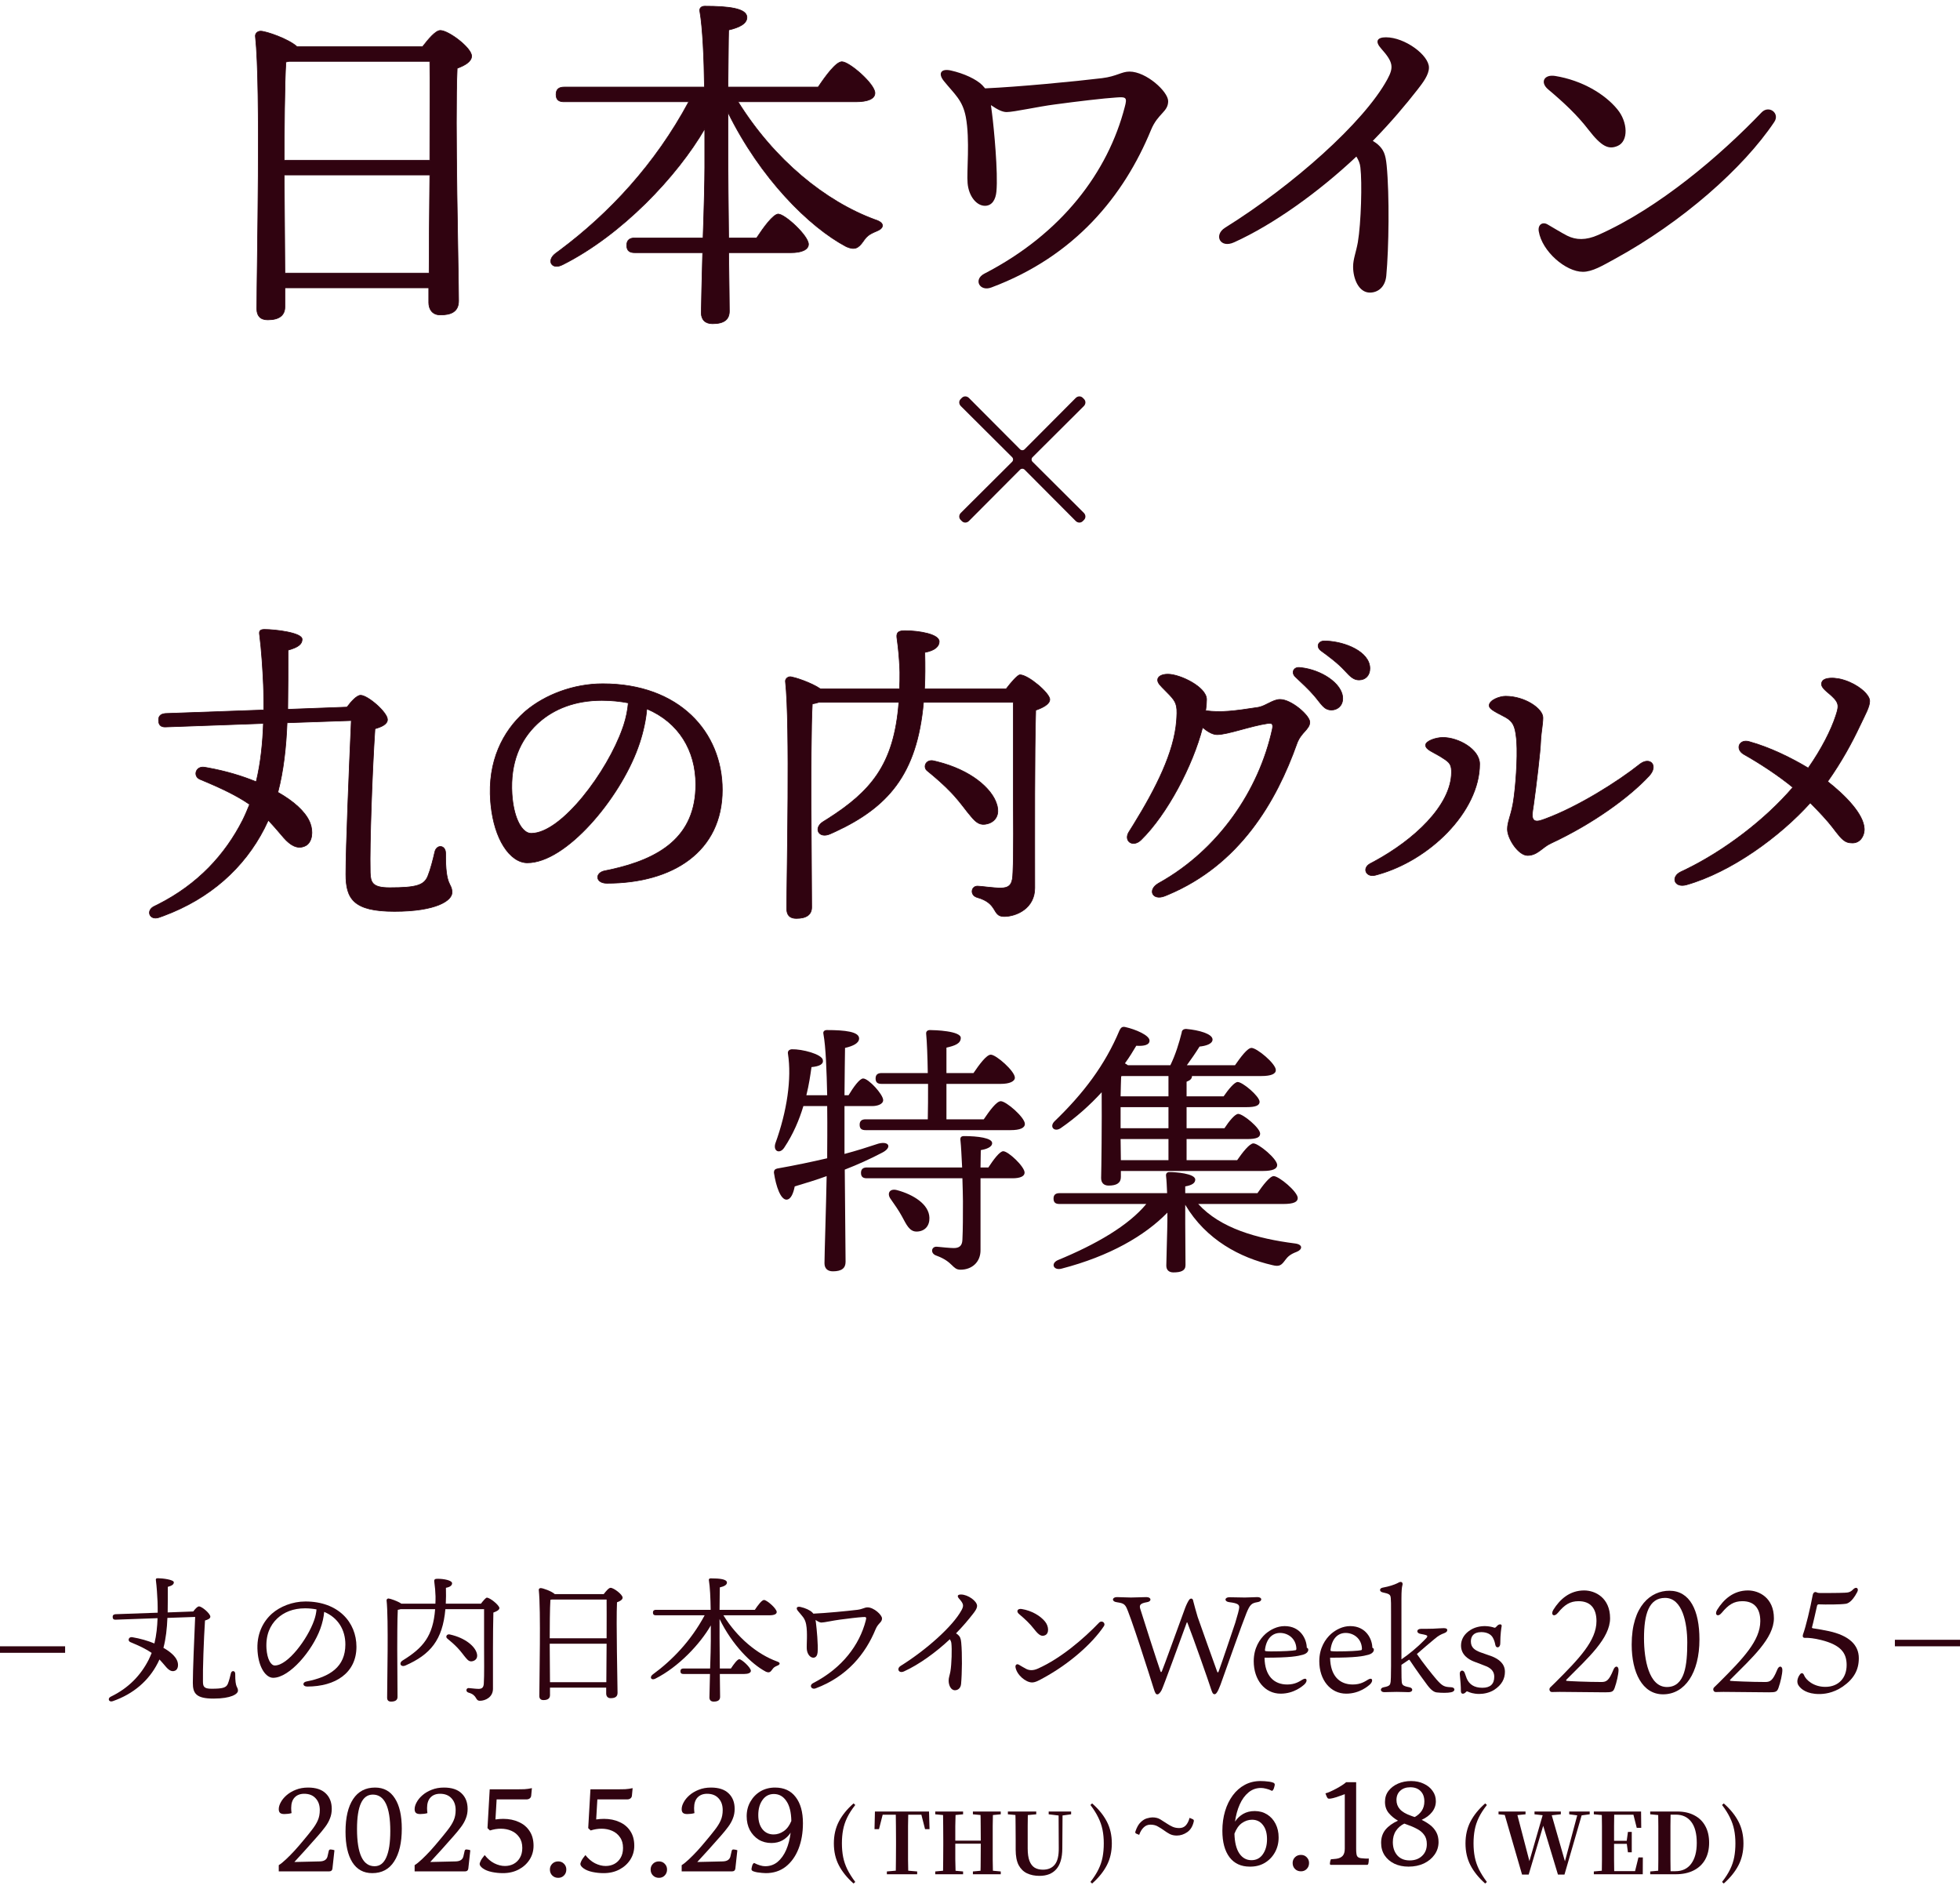 <svg width="301" height="290" viewBox="0 0 301 290" fill="none" xmlns="http://www.w3.org/2000/svg">
<path d="M281.073 104.124C281.496 104.1 281.964 104.143 282.38 104.218L282.775 104.303L283.231 104.435C284.276 104.769 285.193 105.282 285.874 105.828C286.263 106.14 286.576 106.464 286.793 106.773C287.009 107.081 287.132 107.38 287.132 107.64C287.132 108.093 286.956 108.617 286.68 109.243C286.542 109.556 286.377 109.898 286.195 110.271L285.605 111.49C284.432 113.984 282.819 116.966 280.671 119.999C282.011 121.05 283.435 122.329 284.514 123.633C285.533 124.865 286.253 126.129 286.298 127.25V127.471C286.273 127.946 286.11 128.436 285.808 128.807C285.504 129.18 285.061 129.433 284.48 129.433C283.881 129.433 283.465 129.295 283.025 128.924C282.699 128.65 282.36 128.247 281.922 127.68L281.447 127.057C280.671 126.038 279.364 124.634 278.003 123.271C273.382 128.418 265.887 133.899 258.973 135.861H258.972C258.052 136.109 257.428 135.816 257.249 135.333C257.071 134.852 257.354 134.227 258.152 133.853L258.746 133.572C264.867 130.61 271.103 125.824 275.329 120.898C273.079 119.046 270.158 117.148 267.817 115.832V115.831C267.115 115.429 266.924 114.828 267.121 114.375C267.318 113.922 267.888 113.649 268.642 113.875H268.641C271.82 114.755 275.095 116.365 277.692 117.929C279.738 115 281.198 112.125 281.93 109.882L282.093 109.357C282.232 108.875 282.295 108.514 282.224 108.171C282.141 107.773 281.876 107.393 281.318 106.877L281.062 106.647C280.673 106.307 280.274 105.995 280.019 105.684C279.89 105.528 279.795 105.367 279.755 105.199C279.715 105.029 279.732 104.855 279.822 104.673L279.861 104.606C279.96 104.455 280.118 104.347 280.309 104.271C280.526 104.185 280.791 104.139 281.073 104.124Z" fill="#300310" stroke="#300310" stroke-width="0.1"/>
<path d="M221.583 113.234C222.797 113.234 224.205 113.691 225.311 114.426C226.414 115.16 227.229 116.18 227.229 117.309C227.228 120.958 225.281 124.7 222.307 127.792C219.424 130.787 215.572 133.178 211.577 134.286L211.19 134.388C210.511 134.564 209.979 134.302 209.795 133.888C209.703 133.682 209.701 133.44 209.808 133.208C209.915 132.975 210.129 132.753 210.468 132.578L211.077 132.254C214.118 130.605 217.021 128.489 219.19 126.165C221.434 123.761 222.888 121.141 222.91 118.587L222.907 118.341C222.883 117.736 222.751 117.38 222.467 117.073C222.178 116.76 221.732 116.494 221.066 116.075V116.076C220.822 115.929 220.569 115.794 220.325 115.665C220.082 115.535 219.847 115.411 219.643 115.284C219.439 115.157 219.263 115.026 219.137 114.885C219.01 114.744 218.932 114.588 218.932 114.413C218.932 114.243 219.041 114.086 219.204 113.95C219.369 113.812 219.598 113.687 219.858 113.582C220.379 113.371 221.036 113.234 221.583 113.234ZM231.203 106.903C232.71 106.903 234.142 107.384 235.198 108.033C235.726 108.357 236.163 108.724 236.467 109.095C236.77 109.465 236.946 109.844 236.946 110.192C236.946 110.686 236.873 111.279 236.793 111.904C236.733 112.373 236.67 112.862 236.632 113.345L236.603 113.826C236.559 115.332 235.915 120.708 235.524 123.475L235.375 124.483C235.314 124.861 235.303 125.165 235.337 125.402C235.371 125.638 235.451 125.803 235.568 125.91C235.685 126.016 235.847 126.068 236.058 126.067C236.269 126.065 236.526 126.009 236.83 125.9H236.831L237.312 125.728C242.33 123.883 248.508 119.981 251.786 117.368L251.93 117.259C252.647 116.75 253.323 116.781 253.67 117.159C254.04 117.562 253.996 118.316 253.277 119.109V119.11C250.229 122.404 244.628 126.481 238.193 129.477V129.478C237.537 129.77 237.03 130.229 236.484 130.625C235.942 131.02 235.366 131.347 234.59 131.347C234.231 131.347 233.859 131.18 233.505 130.916C233.15 130.65 232.809 130.283 232.513 129.873C231.921 129.053 231.497 128.048 231.497 127.322C231.497 126.774 231.621 126.277 231.787 125.694C231.953 125.11 232.161 124.438 232.332 123.533L232.405 123.117C232.578 122.057 232.751 120.396 232.858 118.673C232.966 116.951 233.008 115.17 232.918 113.867L232.871 113.338C232.773 112.382 232.639 111.728 232.368 111.228C232.132 110.793 231.79 110.471 231.268 110.168L231.033 110.041C230.175 109.599 229.595 109.29 229.229 109.037C228.866 108.784 228.699 108.574 228.699 108.327C228.699 108.113 228.806 107.917 228.973 107.746C229.139 107.575 229.369 107.424 229.623 107.3C230.132 107.052 230.753 106.903 231.203 106.903Z" fill="#300310" stroke="#300310" stroke-width="0.1"/>
<path d="M179.354 103.517C180.299 103.517 181.78 104.012 183.023 104.738C183.646 105.102 184.212 105.524 184.623 105.976C185.033 106.426 185.294 106.91 185.294 107.395C185.294 107.923 185.247 108.498 185.153 109.118C187.529 109.45 189.628 109.157 193.139 108.621L193.371 108.576C193.909 108.45 194.406 108.187 194.896 107.939C195.453 107.658 196.004 107.394 196.582 107.394C197.022 107.394 197.527 107.551 198.034 107.798C198.542 108.045 199.056 108.385 199.516 108.755C199.975 109.125 200.381 109.526 200.673 109.897C200.819 110.083 200.937 110.263 201.019 110.428C201.1 110.592 201.147 110.746 201.147 110.88C201.147 111.442 200.788 111.849 200.374 112.312C200.009 112.72 199.592 113.179 199.299 113.84L199.182 114.136C195.991 123.128 190.369 132.748 179.408 137.361L178.882 137.577C177.94 137.949 177.24 137.723 177.021 137.238C176.815 136.784 177.055 136.153 177.841 135.668L178.005 135.572C187.071 130.524 193.346 121.408 195.404 111.899C195.44 111.706 195.452 111.552 195.44 111.432C195.429 111.311 195.394 111.228 195.343 111.171C195.239 111.057 195.043 111.027 194.725 111.076H194.724C193.378 111.272 191.835 111.7 190.423 112.081C189.717 112.271 189.044 112.449 188.446 112.58C187.849 112.711 187.324 112.795 186.913 112.795C186.223 112.795 185.493 112.362 184.683 111.702C183.193 117.539 179.233 125.06 175.218 128.978H175.217C174.592 129.577 173.915 129.626 173.497 129.332C173.077 129.036 172.946 128.415 173.373 127.736L174.074 126.615C177.534 121.011 180.311 115.498 180.679 110.68L180.711 110.218C180.773 109.198 180.748 108.576 180.553 108.05C180.386 107.599 180.093 107.214 179.615 106.708L179.073 106.154C178.608 105.689 178.287 105.367 178.082 105.106C177.876 104.844 177.783 104.637 177.783 104.4C177.783 104.132 177.945 103.909 178.22 103.756C178.493 103.603 178.883 103.517 179.354 103.517ZM199.53 102.485L199.832 102.515C201.341 102.686 202.879 103.267 204.064 104.077C205.327 104.939 206.203 106.069 206.203 107.247C206.203 107.825 205.989 108.268 205.665 108.566C205.342 108.864 204.913 109.016 204.484 109.016C203.903 109.016 203.522 108.799 203.147 108.418C202.961 108.229 202.776 107.998 202.567 107.733C202.463 107.601 202.353 107.46 202.233 107.311L201.845 106.838C201.013 105.859 199.886 104.831 198.903 103.897L198.902 103.896C198.596 103.59 198.526 103.225 198.652 102.938C198.779 102.652 199.096 102.46 199.529 102.485H199.53ZM203.405 98.412L203.702 98.421C205.198 98.49 206.805 98.901 208.066 99.584C209.409 100.311 210.375 101.355 210.375 102.634C210.375 103.159 210.211 103.602 209.919 103.913C209.626 104.225 209.208 104.401 208.705 104.401C207.944 104.401 207.439 103.991 206.508 102.962V102.961C205.432 101.788 203.964 100.711 202.884 99.926V99.925C202.48 99.622 202.353 99.245 202.468 98.936C202.582 98.628 202.924 98.412 203.404 98.412H203.405Z" fill="#300310" stroke="#300310" stroke-width="0.1"/>
<path d="M138.981 96.841C140.089 96.841 141.393 96.976 142.423 97.248C142.937 97.383 143.386 97.554 143.708 97.76C144.028 97.966 144.233 98.216 144.233 98.511C144.233 98.846 144.091 99.191 143.737 99.488C143.39 99.779 142.841 100.022 142.025 100.171C142.073 102.196 142.073 104.033 141.979 105.774H154.516C154.905 105.264 155.341 104.731 155.725 104.324C155.919 104.117 156.1 103.942 156.255 103.818C156.332 103.756 156.405 103.705 156.47 103.67C156.533 103.636 156.595 103.615 156.65 103.615C156.971 103.615 157.417 103.796 157.898 104.073C158.382 104.351 158.911 104.732 159.4 105.141C159.89 105.55 160.341 105.99 160.671 106.386C160.836 106.584 160.971 106.773 161.065 106.942C161.159 107.11 161.216 107.265 161.216 107.394C161.216 107.764 160.939 108.084 160.537 108.356C160.141 108.624 159.609 108.854 159.055 109.048C158.859 115.971 158.909 127.335 158.909 136.352C158.909 137.915 158.201 139.01 157.257 139.711C156.315 140.412 155.138 140.721 154.196 140.721C153.719 140.721 153.424 140.592 153.199 140.378C152.979 140.17 152.829 139.88 152.639 139.576C152.447 139.268 152.209 138.934 151.812 138.62C151.414 138.305 150.852 138.007 150.011 137.775L150.009 137.774C149.472 137.595 149.248 137.169 149.287 136.783C149.326 136.397 149.629 136.057 150.122 136.057C150.346 136.057 150.965 136.131 151.655 136.205C152.349 136.278 153.119 136.352 153.656 136.352C154.289 136.352 154.728 136.23 155.021 135.949C155.314 135.667 155.472 135.216 155.521 134.533L155.554 133.948C155.705 130.861 155.618 125.44 155.618 121.481V107.837H141.823C141.329 113.366 139.979 117.436 137.635 120.615C135.431 123.603 132.352 125.8 128.292 127.682L127.467 128.054C126.596 128.427 125.935 128.212 125.697 127.75C125.46 127.288 125.666 126.624 126.438 126.15L127.113 125.728C130.43 123.62 132.929 121.55 134.706 118.913C136.595 116.11 137.671 112.662 138.043 107.837H125.736C125.452 107.932 125.122 108.025 124.745 108.076C124.552 111.015 124.552 120.407 124.552 122.07C124.552 122.806 124.576 126.671 124.601 130.573C124.625 134.475 124.65 138.414 124.65 139.297C124.65 139.85 124.461 140.283 124.065 140.577C123.673 140.868 123.083 141.016 122.293 141.016C121.795 141.016 121.424 140.891 121.178 140.639C120.932 140.387 120.82 140.016 120.82 139.542C120.82 136.819 120.955 129.761 120.998 122.554C121.041 115.345 120.992 107.987 120.624 104.653L120.619 104.582C120.619 104.416 120.696 104.258 120.816 104.138C120.954 104.001 121.15 103.909 121.36 103.909H121.364L121.511 103.928C121.679 103.957 121.909 104.013 122.179 104.091C122.539 104.196 122.973 104.341 123.428 104.513C124.331 104.855 125.322 105.307 125.989 105.774H138.147C138.194 104.956 138.194 104.091 138.194 103.224L138.172 102.592C138.108 101.105 137.968 99.529 137.754 98.028L137.732 97.859C137.697 97.483 137.765 97.228 137.955 97.068C138.062 96.978 138.203 96.921 138.373 96.887C138.543 96.853 138.747 96.841 138.981 96.841ZM142.164 117.286C142.336 116.955 142.723 116.722 143.252 116.798L143.359 116.818L143.36 116.819L143.893 116.944C146.517 117.594 148.591 118.616 150.109 119.753C151.727 120.965 152.717 122.311 153.065 123.477L153.146 123.753C153.305 124.387 153.26 124.953 153.039 125.411C152.786 125.935 152.307 126.312 151.657 126.487V126.486C151.108 126.636 150.678 126.6 150.284 126.403C149.894 126.208 149.544 125.857 149.151 125.39V125.389C148.758 124.946 148.326 124.368 147.825 123.726C147.448 123.243 147.03 122.723 146.556 122.194L146.062 121.663C144.935 120.487 143.76 119.459 142.437 118.38L142.367 118.325C142.04 118.038 141.993 117.616 142.164 117.286Z" fill="#300310" stroke="#300310" stroke-width="0.1"/>
<path d="M92.567 104.989C98.443 104.989 103.033 106.845 106.154 109.812C109.275 112.779 110.925 116.855 110.925 121.285C110.925 126.011 109.028 129.597 105.861 132C102.697 134.401 98.267 135.617 93.205 135.617C92.336 135.617 91.848 135.23 91.794 134.776C91.74 134.321 92.128 133.851 92.901 133.702L93.688 133.541C97.575 132.702 100.782 131.426 103.057 129.456C105.48 127.355 106.849 124.461 106.849 120.45C106.848 115.239 104.231 110.905 99.334 108.841C99.199 110.461 98.811 112.296 98.23 114.061L97.964 114.823C96.538 118.756 93.774 123.167 90.629 126.594C89.056 128.308 87.387 129.778 85.741 130.82C84.096 131.861 82.47 132.476 80.984 132.476C79.659 132.476 78.357 131.564 77.334 129.937C76.374 128.411 75.655 126.248 75.387 123.593L75.339 123.055C74.847 116.855 77.259 112.275 80.509 109.37H80.51L80.786 109.131C83.694 106.697 88.039 104.989 92.567 104.989ZM92.42 107.542C88.342 107.543 85.094 108.828 82.718 110.953L82.491 111.161C79.901 113.604 78.335 117.074 78.629 121.919L78.688 122.609C78.852 124.176 79.21 125.449 79.679 126.36C80.216 127.404 80.891 127.958 81.573 127.958C82.735 127.958 84.05 127.368 85.408 126.371C86.765 125.374 88.159 123.975 89.48 122.37C92.121 119.159 94.461 115.126 95.612 111.844V111.843L95.787 111.344C96.167 110.187 96.4 108.984 96.488 107.925C95.228 107.686 93.872 107.542 92.42 107.542Z" fill="#300310" stroke="#300310" stroke-width="0.1"/>
<path d="M56.855 133.991C56.874 134.748 56.977 135.295 57.328 135.667C57.73 136.093 58.47 136.302 59.844 136.302C61.905 136.302 63.223 136.204 64.099 135.937C64.535 135.804 64.86 135.628 65.111 135.404C65.362 135.18 65.542 134.904 65.688 134.566C66.127 133.49 66.519 131.924 66.765 130.844C66.891 130.238 67.301 129.944 67.694 129.977C68.089 130.01 68.433 130.37 68.434 131.002V131.003C68.409 133.651 68.654 134.773 68.902 135.42C68.965 135.583 69.028 135.716 69.087 135.836C69.146 135.957 69.202 136.067 69.251 136.18C69.349 136.409 69.415 136.652 69.415 137.04C69.415 137.351 69.26 137.689 68.933 138.017C68.605 138.345 68.103 138.667 67.402 138.951C66.002 139.518 63.798 139.936 60.58 139.936C57.437 139.936 55.568 139.458 54.485 138.5C53.401 137.54 53.118 136.109 53.118 134.242C53.118 129.98 53.607 118.487 53.95 110.636L44.086 110.976C43.938 114.727 43.547 118.333 42.673 121.652C45.113 123.024 46.83 124.593 47.52 126.123L47.632 126.389C47.87 127.022 47.955 127.726 47.862 128.347C47.757 129.056 47.419 129.666 46.808 129.92V129.919C46.229 130.171 45.662 130.146 45.092 129.876C44.595 129.642 44.096 129.222 43.583 128.642L43.363 128.384C42.597 127.475 41.878 126.659 41.206 125.937C41.115 126.136 41.017 126.336 40.918 126.534C40.807 126.755 40.698 126.975 40.601 127.195L40.6 127.197C37.503 133.247 32.283 137.959 25.122 140.616L24.423 140.866C23.694 141.117 23.171 140.857 23.005 140.432C22.84 140.009 23.043 139.457 23.698 139.154L24.294 138.86C30.388 135.775 34.565 131.241 37.27 125.924C37.656 125.153 37.994 124.333 38.332 123.511C36.429 122.199 34.133 121.076 30.719 119.662V119.661C30.154 119.429 29.983 118.912 30.126 118.477C30.269 118.042 30.723 117.698 31.384 117.799H31.385L31.935 117.895C34.647 118.386 37.142 119.126 39.341 120.038C40.061 117.084 40.353 113.987 40.452 111.079L25.539 111.616L25.54 111.617C25.217 111.642 24.92 111.606 24.703 111.455C24.483 111.301 24.357 111.038 24.356 110.634H24.357C24.333 110.257 24.433 109.995 24.632 109.823C24.828 109.653 25.111 109.578 25.434 109.553H25.436L40.504 109.014C40.504 108 40.505 107.015 40.484 106.076L40.456 105.139C40.358 102.834 40.161 99.794 39.867 97.49L39.84 97.311C39.823 97.139 39.841 96.989 39.925 96.874C40.038 96.718 40.257 96.645 40.603 96.645C41.417 96.645 42.856 96.768 44.092 97.014C44.71 97.137 45.28 97.291 45.697 97.477C45.906 97.57 46.079 97.673 46.2 97.786C46.322 97.898 46.397 98.026 46.397 98.168C46.396 98.528 46.253 98.836 45.904 99.109C45.564 99.375 45.027 99.606 44.235 99.825C44.235 102.934 44.236 105.947 44.188 108.913L53.29 108.572C53.631 108.111 54.007 107.663 54.367 107.328C54.55 107.158 54.729 107.015 54.898 106.916C55.067 106.816 55.229 106.755 55.377 106.755C55.521 106.755 55.693 106.798 55.881 106.873C56.069 106.947 56.277 107.055 56.495 107.186C56.931 107.449 57.409 107.809 57.852 108.204C58.296 108.598 58.706 109.027 59.006 109.426C59.156 109.626 59.279 109.818 59.365 109.997C59.451 110.174 59.501 110.341 59.501 110.487C59.501 110.855 59.263 111.139 58.907 111.364C58.559 111.584 58.087 111.753 57.584 111.898C57.143 118.528 56.753 129.783 56.851 133.652V133.653L56.855 133.991Z" fill="#300310" stroke="#300310" stroke-width="0.1"/>
<path d="M147.529 62.327C147.24 62.007 147.24 61.559 147.529 61.271L147.72 61.079C148.009 60.791 148.457 60.791 148.777 61.079L156.649 68.983C156.841 69.175 157.16 69.175 157.353 68.983L165.225 61.079C165.545 60.791 165.993 60.791 166.281 61.079L166.473 61.271C166.761 61.559 166.761 62.007 166.473 62.327L158.569 70.199C158.377 70.391 158.377 70.711 158.569 70.903L166.473 78.775C166.761 79.095 166.761 79.543 166.473 79.831L166.281 80.023C165.993 80.311 165.545 80.311 165.225 80.023L157.353 72.119C157.16 71.927 156.841 71.927 156.649 72.119L148.777 80.023C148.457 80.311 148.009 80.311 147.72 80.023L147.529 79.831C147.24 79.543 147.24 79.095 147.529 78.775L155.433 70.903C155.625 70.711 155.625 70.391 155.433 70.199L147.529 62.327Z" fill="#300310"/>
<path d="M172.092 168.334H179.443V165.219H172.383L172.176 165.26C172.134 165.883 172.134 167.088 172.092 168.334ZM179.443 173.234V169.995H172.092V172.238V173.234H179.443ZM179.443 178.135V174.895H172.092L172.134 178.135H179.443ZM172.134 179.796V180.71C172.134 181.623 171.511 182.039 170.265 182.039C169.518 182.039 169.102 181.623 169.102 180.876C169.144 179.63 169.227 172.071 169.185 167.711C167.4 169.663 165.281 171.573 162.873 173.234C161.918 173.857 161.128 173.027 161.918 172.196C166.361 167.918 169.684 163.558 171.926 158.2C172.134 157.785 172.342 157.577 172.84 157.702C174.335 158.034 176.536 158.948 176.536 159.778C176.536 160.443 175.706 160.651 174.501 160.568C174.003 161.398 173.463 162.312 172.757 163.267C172.923 163.35 173.089 163.475 173.214 163.558H179.734C180.523 161.938 181.063 160.194 181.478 158.533C181.478 158.2 181.769 157.951 182.226 157.993C184.095 158.159 186.213 158.74 186.213 159.612C186.213 160.318 185.091 160.609 184.219 160.692C183.596 161.689 182.932 162.644 182.267 163.558H189.66C190.532 162.312 191.57 160.9 192.193 160.9C193.024 160.9 195.931 163.309 195.931 164.305C195.931 164.887 195.225 165.219 193.688 165.219H183.056C183.056 165.634 182.766 165.883 182.226 166.091V168.334H187.916C188.663 167.254 189.577 166.133 190.075 166.133C190.823 166.133 193.398 168.292 193.439 169.164C193.439 169.746 192.816 169.995 191.446 169.995H182.226V173.234H188.04C188.746 172.154 189.66 171.033 190.158 171.033C190.906 171.033 193.522 173.193 193.522 174.065C193.522 174.646 192.941 174.895 191.529 174.895H182.226V178.135H189.992C190.823 176.93 191.902 175.56 192.484 175.56C193.273 175.56 196.139 177.927 196.139 178.882C196.139 179.464 195.474 179.796 193.937 179.796H172.134ZM197.094 184.863H184.012C187.417 188.6 193.024 190.179 198.88 190.926C200.167 191.092 200.001 191.881 199.129 192.214C198.132 192.587 197.758 192.961 197.384 193.46C196.803 194.249 196.512 194.539 195.391 194.249C190.49 193.127 185.216 190.386 182.018 184.987V187.936C182.018 188.725 182.06 193.376 182.06 194.249C182.06 195.121 181.354 195.37 180.191 195.37C179.568 195.37 179.111 195.038 179.111 194.332C179.111 193.584 179.277 188.517 179.277 187.479V186.192C175.789 189.763 170.39 192.878 163.039 194.789C161.834 195.121 161.295 194.041 162.416 193.501C168.355 191.051 173.297 188.185 176.038 184.863H162.707C162.167 184.863 161.793 184.697 161.793 184.032C161.793 183.409 162.167 183.202 162.707 183.202H179.236C179.194 182.205 179.153 181.208 179.07 180.544C179.028 180.17 179.236 179.962 179.609 179.962C180.482 179.962 183.555 180.17 183.555 181.125C183.555 181.665 183.015 181.997 182.018 182.163V183.202H193.107C193.937 181.997 195.017 180.585 195.599 180.585C196.429 180.585 199.295 182.994 199.295 183.949C199.295 184.531 198.713 184.863 197.094 184.863Z" fill="#300310"/>
<path d="M142.523 166.423H135.38C134.84 166.423 134.466 166.257 134.466 165.593C134.466 164.97 134.84 164.762 135.38 164.762H142.481C142.44 162.27 142.357 159.986 142.232 158.74C142.191 158.366 142.44 158.159 142.814 158.159C143.52 158.159 147.548 158.283 147.548 159.363C147.548 160.235 146.634 160.567 145.347 160.858V164.762H149.5C150.372 163.475 151.493 161.938 152.158 161.938C152.989 161.938 155.854 164.471 155.854 165.468C155.854 166.049 155.024 166.423 153.695 166.423H145.347V171.864H151.078C151.95 170.576 153.03 169.081 153.695 169.081C154.525 169.081 157.391 171.573 157.391 172.57C157.391 173.193 156.643 173.525 155.19 173.525H132.929C132.389 173.525 132.016 173.359 132.016 172.694C132.016 172.071 132.389 171.864 132.929 171.864H142.481C142.523 170.286 142.523 168.334 142.523 166.423ZM129.69 176.058V177.18C131.559 176.681 133.262 176.141 134.881 175.601C136.584 175.145 137.041 176.224 135.421 177.013C133.677 177.927 131.767 178.799 129.732 179.588C129.773 184.572 129.856 192.421 129.856 193.75C129.856 194.705 129.275 195.204 127.904 195.204C127.074 195.204 126.617 194.747 126.617 193.958C126.617 192.546 126.866 185.361 126.949 180.585C125.371 181.167 123.71 181.665 122.048 182.163C121.841 183.201 121.467 184.198 120.761 184.198C119.889 184.157 119.183 182.246 118.851 180.045C118.851 179.671 119.017 179.505 119.349 179.422C122.173 178.924 124.706 178.384 127.032 177.844V177.013C127.032 176.183 127.074 173.234 127.032 169.829H123.377C122.754 171.905 121.841 174.106 120.429 176.224C119.764 177.221 118.726 176.806 119.058 175.601C120.886 170.576 121.592 165.593 121.01 161.813C120.927 161.398 121.176 161.149 121.592 161.107C123.17 161.066 126.243 161.855 126.368 162.769C126.492 163.392 125.869 163.724 124.623 163.848C124.457 165.011 124.25 166.506 123.834 168.168H127.032C126.949 164.513 126.824 160.734 126.451 158.74C126.368 158.366 126.617 158.159 126.991 158.159C129.773 158.159 131.933 158.408 131.933 159.446C131.933 160.152 131.061 160.609 129.773 160.9C129.732 162.229 129.732 165.177 129.69 168.168H130.313C131.061 166.922 132.016 165.593 132.556 165.593C133.386 165.593 135.629 168.043 135.629 168.915C135.629 169.538 134.757 169.829 133.968 169.829H129.69V176.058ZM137.788 182.745C140.239 183.409 142.689 184.904 142.731 186.981C142.772 188.185 142.066 189.057 140.82 189.099C139.657 189.14 139.2 188.019 138.494 186.732C137.996 185.818 137.373 184.946 136.792 184.115C136.169 183.285 136.584 182.412 137.788 182.745ZM150.58 179.256H151.784C152.573 178.052 153.528 176.764 154.068 176.764C154.857 176.764 157.349 179.132 157.349 180.045C157.349 180.627 156.643 180.917 155.48 180.917H150.58C150.58 184.364 150.58 188.476 150.58 191.881C150.621 193.792 149.251 194.955 147.507 194.955C146.219 194.955 146.427 193.75 143.81 192.795C142.814 192.463 143.021 191.383 143.852 191.424C144.682 191.508 145.97 191.632 146.468 191.632C147.299 191.632 147.756 191.3 147.797 190.386C147.88 188.725 147.88 186.69 147.88 184.447C147.88 183.741 147.839 182.371 147.797 180.917H133.137C132.597 180.917 132.223 180.751 132.223 180.087C132.223 179.464 132.597 179.256 133.137 179.256H147.756C147.673 177.553 147.59 175.934 147.507 175.186C147.423 174.688 147.548 174.439 148.046 174.439C150.164 174.439 152.366 174.729 152.366 175.518C152.366 176.183 151.327 176.474 150.621 176.598C150.621 177.387 150.58 178.259 150.58 179.256Z" fill="#300310"/>
<path d="M117.602 287.608C117.458 287.608 117.26 287.596 117.008 287.572C116.768 287.548 116.522 287.518 116.27 287.482C116.03 287.434 115.832 287.38 115.676 287.32C115.496 287.248 115.406 287.14 115.406 286.996C115.406 286.924 115.436 286.768 115.496 286.528C115.556 286.288 115.658 286.126 115.802 286.042C116.462 286.378 117.032 286.546 117.512 286.546C118.244 286.546 118.88 286.324 119.42 285.88C119.96 285.424 120.398 284.812 120.734 284.044C121.07 283.264 121.298 282.382 121.418 281.398C121.094 281.89 120.68 282.28 120.176 282.568C119.684 282.844 119.114 282.982 118.466 282.982C117.734 282.982 117.08 282.808 116.504 282.46C115.94 282.1 115.49 281.614 115.154 281.002C114.83 280.378 114.668 279.67 114.668 278.878C114.668 278.038 114.86 277.288 115.244 276.628C115.628 275.956 116.144 275.428 116.792 275.044C117.452 274.66 118.196 274.468 119.024 274.468C120.404 274.468 121.46 274.954 122.192 275.926C122.936 276.886 123.308 278.224 123.308 279.94C123.308 281.416 123.08 282.73 122.624 283.882C122.168 285.034 121.514 285.946 120.662 286.618C119.81 287.278 118.79 287.608 117.602 287.608ZM121.526 279.598C121.502 278.242 121.244 277.216 120.752 276.52C120.272 275.812 119.636 275.458 118.844 275.458C118.112 275.458 117.53 275.764 117.098 276.376C116.666 276.976 116.45 277.75 116.45 278.698C116.45 279.61 116.666 280.336 117.098 280.876C117.53 281.404 118.1 281.668 118.808 281.668C119.348 281.668 119.864 281.5 120.356 281.164C120.848 280.828 121.238 280.306 121.526 279.598Z" fill="#300310"/>
<path d="M104.686 287.338V286.384C105.01 286.18 105.382 285.88 105.802 285.484C106.222 285.088 106.66 284.644 107.116 284.152C107.572 283.648 108.022 283.126 108.466 282.586C108.922 282.046 109.336 281.536 109.708 281.056C110.164 280.48 110.488 279.964 110.68 279.508C110.884 279.052 110.986 278.524 110.986 277.924C110.986 277.168 110.77 276.562 110.338 276.106C109.918 275.65 109.336 275.422 108.592 275.422C107.968 275.422 107.476 275.614 107.116 275.998C106.768 276.37 106.594 276.91 106.594 277.618C106.594 277.846 106.612 278.104 106.648 278.392C106.492 278.44 106.312 278.476 106.108 278.5C105.904 278.524 105.718 278.536 105.55 278.536C105.238 278.536 105.016 278.476 104.884 278.356C104.752 278.236 104.686 278.044 104.686 277.78C104.686 277.456 104.788 277.108 104.992 276.736C105.196 276.352 105.49 275.992 105.874 275.656C106.27 275.308 106.744 275.026 107.296 274.81C107.86 274.582 108.49 274.468 109.186 274.468C110.374 274.468 111.274 274.762 111.886 275.35C112.51 275.938 112.822 276.736 112.822 277.744C112.822 278.272 112.732 278.758 112.552 279.202C112.384 279.646 112.138 280.084 111.814 280.516C111.502 280.936 111.124 281.398 110.68 281.902C110.08 282.586 109.456 283.288 108.808 284.008C108.16 284.716 107.584 285.346 107.08 285.898L110.968 285.808C111.652 285.796 112.054 285.538 112.174 285.034L112.372 284.17C112.408 284.038 112.498 283.972 112.642 283.972C112.702 283.972 112.798 283.984 112.93 284.008C113.062 284.032 113.164 284.062 113.236 284.098L112.93 286.906C112.894 287.194 112.726 287.338 112.426 287.338H104.686Z" fill="#300310"/>
<path d="M101.197 288.328C100.825 288.328 100.519 288.208 100.279 287.968C100.039 287.728 99.919 287.422 99.919 287.05C99.919 286.702 100.039 286.408 100.279 286.168C100.519 285.928 100.825 285.808 101.197 285.808C101.557 285.808 101.851 285.928 102.079 286.168C102.319 286.408 102.439 286.702 102.439 287.05C102.439 287.422 102.319 287.728 102.079 287.968C101.851 288.208 101.557 288.328 101.197 288.328Z" fill="#300310"/>
<path d="M89.613 286.87C89.289 286.63 89.127 286.402 89.127 286.186C89.127 286.126 89.175 285.982 89.271 285.754C89.379 285.514 89.589 285.208 89.901 284.836C90.345 285.4 90.837 285.82 91.377 286.096C91.929 286.372 92.475 286.51 93.015 286.51C93.495 286.51 93.933 286.408 94.329 286.204C94.737 285.988 95.061 285.676 95.301 285.268C95.553 284.848 95.679 284.338 95.679 283.738C95.679 283.078 95.523 282.532 95.211 282.1C94.911 281.656 94.509 281.326 94.005 281.11C93.513 280.894 92.973 280.786 92.385 280.786C91.833 280.786 91.275 280.876 90.711 281.056L90.333 280.696L90.675 274.738H94.869C95.253 274.738 95.631 274.732 96.003 274.72C96.387 274.696 96.771 274.642 97.155 274.558L97.047 275.692C97.035 275.872 96.963 276.016 96.831 276.124C96.699 276.232 96.531 276.286 96.327 276.286H91.737L91.557 279.364C91.965 279.304 92.361 279.274 92.745 279.274C93.645 279.274 94.443 279.436 95.139 279.76C95.847 280.072 96.399 280.534 96.795 281.146C97.203 281.758 97.407 282.508 97.407 283.396C97.407 284.188 97.203 284.902 96.795 285.538C96.387 286.174 95.829 286.678 95.121 287.05C94.413 287.422 93.609 287.608 92.709 287.608C92.121 287.608 91.545 287.548 90.981 287.428C90.417 287.308 89.961 287.122 89.613 286.87Z" fill="#300310"/>
<path d="M85.728 288.328C85.356 288.328 85.05 288.208 84.81 287.968C84.57 287.728 84.45 287.422 84.45 287.05C84.45 286.702 84.57 286.408 84.81 286.168C85.05 285.928 85.356 285.808 85.728 285.808C86.088 285.808 86.382 285.928 86.61 286.168C86.85 286.408 86.97 286.702 86.97 287.05C86.97 287.422 86.85 287.728 86.61 287.968C86.382 288.208 86.088 288.328 85.728 288.328Z" fill="#300310"/>
<path d="M74.144 286.87C73.82 286.63 73.658 286.402 73.658 286.186C73.658 286.126 73.706 285.982 73.802 285.754C73.91 285.514 74.12 285.208 74.432 284.836C74.876 285.4 75.368 285.82 75.908 286.096C76.46 286.372 77.006 286.51 77.546 286.51C78.026 286.51 78.464 286.408 78.86 286.204C79.268 285.988 79.592 285.676 79.832 285.268C80.084 284.848 80.21 284.338 80.21 283.738C80.21 283.078 80.054 282.532 79.742 282.1C79.442 281.656 79.04 281.326 78.536 281.11C78.044 280.894 77.504 280.786 76.916 280.786C76.364 280.786 75.806 280.876 75.242 281.056L74.864 280.696L75.206 274.738H79.4C79.784 274.738 80.162 274.732 80.534 274.72C80.918 274.696 81.302 274.642 81.686 274.558L81.578 275.692C81.566 275.872 81.494 276.016 81.362 276.124C81.23 276.232 81.062 276.286 80.858 276.286H76.268L76.088 279.364C76.496 279.304 76.892 279.274 77.276 279.274C78.176 279.274 78.974 279.436 79.67 279.76C80.378 280.072 80.93 280.534 81.326 281.146C81.734 281.758 81.938 282.508 81.938 283.396C81.938 284.188 81.734 284.902 81.326 285.538C80.918 286.174 80.36 286.678 79.652 287.05C78.944 287.422 78.14 287.608 77.24 287.608C76.652 287.608 76.076 287.548 75.512 287.428C74.948 287.308 74.492 287.122 74.144 286.87Z" fill="#300310"/>
<path d="M63.676 287.338V286.384C64 286.18 64.372 285.88 64.792 285.484C65.212 285.088 65.65 284.644 66.106 284.152C66.562 283.648 67.012 283.126 67.456 282.586C67.912 282.046 68.326 281.536 68.698 281.056C69.154 280.48 69.478 279.964 69.67 279.508C69.874 279.052 69.976 278.524 69.976 277.924C69.976 277.168 69.76 276.562 69.328 276.106C68.908 275.65 68.326 275.422 67.582 275.422C66.958 275.422 66.466 275.614 66.106 275.998C65.758 276.37 65.584 276.91 65.584 277.618C65.584 277.846 65.602 278.104 65.638 278.392C65.482 278.44 65.302 278.476 65.098 278.5C64.894 278.524 64.708 278.536 64.54 278.536C64.228 278.536 64.006 278.476 63.874 278.356C63.742 278.236 63.676 278.044 63.676 277.78C63.676 277.456 63.778 277.108 63.982 276.736C64.186 276.352 64.48 275.992 64.864 275.656C65.26 275.308 65.734 275.026 66.286 274.81C66.85 274.582 67.48 274.468 68.176 274.468C69.364 274.468 70.264 274.762 70.876 275.35C71.5 275.938 71.812 276.736 71.812 277.744C71.812 278.272 71.722 278.758 71.542 279.202C71.374 279.646 71.128 280.084 70.804 280.516C70.492 280.936 70.114 281.398 69.67 281.902C69.07 282.586 68.446 283.288 67.798 284.008C67.15 284.716 66.574 285.346 66.07 285.898L69.958 285.808C70.642 285.796 71.044 285.538 71.164 285.034L71.362 284.17C71.398 284.038 71.488 283.972 71.632 283.972C71.692 283.972 71.788 283.984 71.92 284.008C72.052 284.032 72.154 284.062 72.226 284.098L71.92 286.906C71.884 287.194 71.716 287.338 71.416 287.338H63.676Z" fill="#300310"/>
<path d="M57.166 287.608C55.834 287.608 54.815 287.05 54.106 285.934C53.41 284.818 53.062 283.258 53.062 281.254C53.062 279.082 53.453 277.408 54.233 276.232C55.013 275.056 56.135 274.468 57.599 274.468C58.931 274.468 59.944 275.02 60.641 276.124C61.349 277.216 61.703 278.764 61.703 280.768C61.703 282.928 61.312 284.608 60.532 285.808C59.764 287.008 58.642 287.608 57.166 287.608ZM57.526 286.546C58.331 286.546 58.931 286.09 59.327 285.178C59.734 284.266 59.938 282.922 59.938 281.146C59.938 277.414 59.044 275.548 57.257 275.548C55.636 275.548 54.827 277.306 54.827 280.822C54.827 284.638 55.727 286.546 57.526 286.546Z" fill="#300310"/>
<path d="M42.81 287.338V286.384C43.135 286.18 43.507 285.88 43.926 285.484C44.346 285.088 44.785 284.644 45.24 284.152C45.697 283.648 46.147 283.126 46.59 282.586C47.047 282.046 47.461 281.536 47.833 281.056C48.288 280.48 48.612 279.964 48.804 279.508C49.008 279.052 49.111 278.524 49.111 277.924C49.111 277.168 48.895 276.562 48.462 276.106C48.042 275.65 47.461 275.422 46.717 275.422C46.093 275.422 45.6 275.614 45.24 275.998C44.892 276.37 44.718 276.91 44.718 277.618C44.718 277.846 44.736 278.104 44.773 278.392C44.617 278.44 44.437 278.476 44.233 278.5C44.029 278.524 43.843 278.536 43.675 278.536C43.362 278.536 43.141 278.476 43.008 278.356C42.877 278.236 42.81 278.044 42.81 277.78C42.81 277.456 42.913 277.108 43.117 276.736C43.321 276.352 43.614 275.992 43.998 275.656C44.395 275.308 44.868 275.026 45.42 274.81C45.984 274.582 46.614 274.468 47.31 274.468C48.498 274.468 49.398 274.762 50.011 275.35C50.635 275.938 50.947 276.736 50.947 277.744C50.947 278.272 50.856 278.758 50.676 279.202C50.508 279.646 50.263 280.084 49.938 280.516C49.627 280.936 49.248 281.398 48.804 281.902C48.205 282.586 47.581 283.288 46.932 284.008C46.285 284.716 45.709 285.346 45.205 285.898L49.093 285.808C49.776 285.796 50.178 285.538 50.298 285.034L50.496 284.17C50.532 284.038 50.623 283.972 50.767 283.972C50.827 283.972 50.922 283.984 51.054 284.008C51.187 284.032 51.288 284.062 51.361 284.098L51.054 286.906C51.019 287.194 50.85 287.338 50.55 287.338H42.81Z" fill="#300310"/>
<path d="M159.631 288.026C158.912 288.026 158.275 287.896 157.72 287.636C157.174 287.376 156.745 286.955 156.433 286.375C156.13 285.785 155.978 284.997 155.978 284.009V282.566C155.978 281.838 155.974 281.105 155.965 280.369C155.965 279.623 155.952 278.882 155.926 278.146H157.85C157.842 278.882 157.833 279.619 157.824 280.356C157.824 281.084 157.824 281.82 157.824 282.566V283.814C157.824 284.611 157.915 285.248 158.097 285.725C158.279 286.201 158.544 286.548 158.89 286.765C159.237 286.973 159.662 287.077 160.164 287.077C160.962 287.077 161.568 286.817 161.984 286.297C162.409 285.777 162.613 284.919 162.595 283.723L162.569 278.146H163.18L163.141 283.827C163.133 285.257 162.825 286.314 162.218 286.999C161.62 287.683 160.758 288.026 159.631 288.026ZM154.782 278.575V278.146H159.137V278.575L157.122 278.757H156.771L154.782 278.575ZM161.048 278.575V278.146H164.493V278.575L163.05 278.77H162.673L161.048 278.575Z" fill="#300310"/>
<path d="M143.625 287.779V287.35L145.562 287.168H145.913L147.902 287.35V287.779H143.625ZM144.821 287.779C144.838 287.042 144.847 286.301 144.847 285.556C144.856 284.802 144.86 284.043 144.86 283.281V282.657C144.86 281.903 144.856 281.153 144.847 280.408C144.847 279.654 144.838 278.9 144.821 278.146H146.758C146.732 278.882 146.715 279.632 146.706 280.395C146.706 281.149 146.706 281.903 146.706 282.657V283.021C146.706 283.896 146.706 284.719 146.706 285.491C146.715 286.262 146.732 287.025 146.758 287.779H144.821ZM145.783 283.086V282.618H151.542V283.086H145.783ZM149.41 287.779V287.35L151.386 287.168H151.737L153.687 287.35V287.779H149.41ZM150.567 287.779C150.593 287.042 150.606 286.288 150.606 285.517C150.615 284.745 150.619 283.913 150.619 283.021V282.657C150.619 281.903 150.615 281.153 150.606 280.408C150.606 279.654 150.593 278.9 150.567 278.146H152.491C152.474 278.882 152.461 279.632 152.452 280.395C152.452 281.149 152.452 281.903 152.452 282.657V283.281C152.452 284.026 152.452 284.776 152.452 285.53C152.461 286.275 152.474 287.025 152.491 287.779H150.567ZM143.625 278.575V278.146H147.902V278.575L145.913 278.757H145.562L143.625 278.575ZM149.41 278.575V278.146H153.687V278.575L151.737 278.757H151.386L149.41 278.575Z" fill="#300310"/>
<path d="M136.198 287.779V287.35L138.252 287.168H138.759L140.852 287.35V287.779H136.198ZM137.563 287.779C137.58 287.042 137.589 286.301 137.589 285.556C137.597 284.802 137.602 284.043 137.602 283.281V282.657C137.602 281.903 137.597 281.153 137.589 280.408C137.589 279.654 137.58 278.9 137.563 278.146H139.487C139.469 278.882 139.456 279.632 139.448 280.395C139.448 281.149 139.448 281.903 139.448 282.657V283.268C139.448 284.022 139.448 284.776 139.448 285.53C139.456 286.275 139.469 287.025 139.487 287.779H137.563ZM134.3 280.85L134.365 278.146H142.672L142.75 280.85H142.061L141.372 278.146L142.243 278.64H134.794L135.678 278.146L134.989 280.85H134.3Z" fill="#300310"/>
<path d="M129.293 283.046C129.293 283.798 129.357 284.498 129.485 285.146C129.613 285.786 129.825 286.41 130.121 287.018C130.425 287.634 130.833 288.282 131.345 288.962L131.081 289.202C130.089 288.322 129.337 287.39 128.825 286.406C128.313 285.422 128.057 284.302 128.057 283.046C128.057 281.79 128.313 280.67 128.825 279.686C129.337 278.702 130.089 277.774 131.081 276.902L131.345 277.142C130.809 277.822 130.393 278.47 130.097 279.086C129.801 279.702 129.593 280.33 129.473 280.97C129.353 281.602 129.293 282.294 129.293 283.046Z" fill="#300310"/>
<path d="M169.509 283.046C169.509 282.294 169.445 281.598 169.317 280.958C169.189 280.318 168.973 279.69 168.669 279.074C168.373 278.458 167.969 277.814 167.457 277.142L167.721 276.902C168.713 277.774 169.465 278.702 169.977 279.686C170.489 280.67 170.745 281.79 170.745 283.046C170.745 284.302 170.489 285.422 169.977 286.406C169.465 287.39 168.713 288.322 167.721 289.202L167.457 288.962C167.993 288.274 168.409 287.622 168.705 287.006C169.001 286.398 169.209 285.774 169.329 285.134C169.449 284.494 169.509 283.798 169.509 283.046Z" fill="#300310"/>
<path d="M214.692 279.552C214.14 279.24 213.666 278.85 213.27 278.382C212.886 277.914 212.694 277.344 212.694 276.672C212.694 276.012 212.874 275.448 213.234 274.98C213.606 274.5 214.092 274.128 214.692 273.864C215.304 273.6 215.97 273.468 216.69 273.468C217.434 273.468 218.088 273.606 218.652 273.882C219.228 274.146 219.678 274.512 220.002 274.98C220.338 275.436 220.506 275.964 220.506 276.564C220.506 277.176 220.314 277.728 219.93 278.22C219.546 278.712 219.012 279.114 218.328 279.426C218.784 279.642 219.21 279.9 219.606 280.2C220.002 280.5 220.32 280.866 220.56 281.298C220.8 281.73 220.92 282.24 220.92 282.828C220.92 283.548 220.716 284.196 220.308 284.772C219.912 285.336 219.366 285.786 218.67 286.122C217.974 286.446 217.188 286.608 216.312 286.608C215.496 286.608 214.77 286.458 214.134 286.158C213.498 285.846 213 285.42 212.64 284.88C212.28 284.328 212.1 283.686 212.1 282.954C212.1 282.162 212.322 281.49 212.766 280.938C213.222 280.386 213.864 279.924 214.692 279.552ZM215.664 280.002C215.136 280.254 214.71 280.62 214.386 281.1C214.062 281.58 213.9 282.162 213.9 282.846C213.9 283.674 214.128 284.352 214.584 284.88C215.04 285.396 215.676 285.654 216.492 285.654C217.272 285.654 217.902 285.426 218.382 284.97C218.874 284.514 219.12 283.908 219.12 283.152C219.12 282.564 218.982 282.09 218.706 281.73C218.442 281.358 218.076 281.052 217.608 280.812C217.14 280.56 216.606 280.332 216.006 280.128C215.886 280.092 215.772 280.05 215.664 280.002ZM217.266 278.994C217.722 278.742 218.082 278.418 218.346 278.022C218.61 277.614 218.742 277.14 218.742 276.6C218.742 275.928 218.55 275.4 218.166 275.016C217.782 274.62 217.254 274.422 216.582 274.422C215.934 274.422 215.418 274.602 215.034 274.962C214.65 275.31 214.458 275.784 214.458 276.384C214.458 276.924 214.632 277.392 214.98 277.788C215.328 278.184 215.898 278.52 216.69 278.796C216.786 278.832 216.882 278.868 216.978 278.904C217.074 278.928 217.17 278.958 217.266 278.994Z" fill="#300310"/>
<path d="M203.55 275.358C203.718 275.322 203.952 275.238 204.252 275.106C204.552 274.974 204.87 274.818 205.206 274.638C205.542 274.458 205.848 274.278 206.124 274.098C206.4 273.918 206.598 273.768 206.718 273.648H208.266V283.854C208.266 284.43 208.314 284.808 208.41 284.988C208.518 285.168 208.716 285.276 209.004 285.312C209.172 285.324 209.382 285.342 209.634 285.366C209.898 285.378 210.09 285.378 210.21 285.366C210.21 285.726 210.186 285.99 210.138 286.158C210.102 286.278 210.036 286.338 209.94 286.338H204.414C204.294 286.338 204.234 286.278 204.234 286.158C204.234 286.11 204.246 286.008 204.27 285.852C204.306 285.684 204.348 285.558 204.396 285.474C204.456 285.474 204.552 285.468 204.684 285.456C204.816 285.444 204.996 285.426 205.224 285.402C205.656 285.342 205.98 285.192 206.196 284.952C206.412 284.712 206.52 284.346 206.52 283.854V275.484C206.112 275.64 205.692 275.79 205.26 275.934C204.84 276.066 204.522 276.144 204.306 276.168C204.114 276.192 203.982 276.174 203.91 276.114C203.85 276.054 203.79 275.958 203.73 275.826L203.55 275.358Z" fill="#300310"/>
<path d="M199.791 287.328C199.419 287.328 199.113 287.208 198.873 286.968C198.633 286.728 198.513 286.422 198.513 286.05C198.513 285.702 198.633 285.408 198.873 285.168C199.113 284.928 199.419 284.808 199.791 284.808C200.151 284.808 200.445 284.928 200.673 285.168C200.913 285.408 201.033 285.702 201.033 286.05C201.033 286.422 200.913 286.728 200.673 286.968C200.445 287.208 200.151 287.328 199.791 287.328Z" fill="#300310"/>
<path d="M191.933 286.608C190.589 286.608 189.551 286.128 188.819 285.168C188.087 284.196 187.721 282.84 187.721 281.1C187.721 280.02 187.859 279.018 188.135 278.094C188.411 277.17 188.807 276.36 189.323 275.664C189.839 274.968 190.457 274.428 191.177 274.044C191.897 273.66 192.695 273.468 193.571 273.468C193.727 273.468 193.925 273.474 194.165 273.486C194.405 273.498 194.645 273.522 194.885 273.558C195.137 273.594 195.341 273.642 195.497 273.702C195.677 273.762 195.767 273.87 195.767 274.026C195.767 274.098 195.731 274.254 195.659 274.494C195.599 274.722 195.497 274.884 195.353 274.98C195.017 274.812 194.705 274.698 194.417 274.638C194.141 274.566 193.883 274.53 193.643 274.53C192.923 274.53 192.287 274.758 191.735 275.214C191.183 275.67 190.733 276.288 190.385 277.068C190.037 277.848 189.797 278.724 189.665 279.696C190.001 279.192 190.421 278.796 190.925 278.508C191.429 278.22 192.017 278.076 192.689 278.076C193.409 278.076 194.045 278.25 194.597 278.598C195.149 278.946 195.581 279.426 195.893 280.038C196.205 280.65 196.361 281.346 196.361 282.126C196.361 282.978 196.169 283.746 195.785 284.43C195.401 285.114 194.873 285.654 194.201 286.05C193.541 286.434 192.785 286.62 191.933 286.608ZM189.575 281.55C189.611 282.882 189.863 283.896 190.331 284.592C190.799 285.276 191.417 285.618 192.185 285.618C192.929 285.618 193.511 285.318 193.931 284.718C194.363 284.106 194.579 283.332 194.579 282.396C194.579 281.472 194.369 280.746 193.949 280.218C193.541 279.678 192.983 279.408 192.275 279.408C191.723 279.408 191.201 279.582 190.709 279.93C190.229 280.278 189.851 280.818 189.575 281.55Z" fill="#300310"/>
<path d="M174.945 281.73L174.513 281.55C174.357 281.49 174.309 281.376 174.369 281.208C174.585 280.56 174.855 280.086 175.179 279.786C175.503 279.474 175.827 279.276 176.151 279.192C176.487 279.096 176.763 279.048 176.979 279.048C177.471 279.048 177.885 279.156 178.221 279.372C178.569 279.588 178.917 279.81 179.265 280.038C179.517 280.206 179.787 280.356 180.075 280.488C180.375 280.62 180.717 280.686 181.101 280.686C181.521 280.686 181.857 280.548 182.109 280.272C182.361 279.996 182.553 279.612 182.685 279.12L183.153 279.318C183.309 279.378 183.369 279.492 183.333 279.66C183.165 280.416 182.829 280.968 182.325 281.316C181.821 281.664 181.287 281.838 180.723 281.838C180.315 281.838 179.955 281.76 179.643 281.604C179.331 281.436 179.037 281.25 178.761 281.046C178.461 280.83 178.149 280.632 177.825 280.452C177.513 280.26 177.129 280.164 176.673 280.164C176.265 280.164 175.917 280.308 175.629 280.596C175.341 280.872 175.113 281.25 174.945 281.73Z" fill="#300310"/>
<path d="M226.293 283.046C226.293 283.798 226.357 284.498 226.485 285.146C226.613 285.786 226.825 286.41 227.121 287.018C227.425 287.634 227.833 288.282 228.345 288.962L228.081 289.202C227.089 288.322 226.337 287.39 225.825 286.406C225.313 285.422 225.057 284.302 225.057 283.046C225.057 281.79 225.313 280.67 225.825 279.686C226.337 278.702 227.089 277.774 228.081 276.902L228.345 277.142C227.809 277.822 227.393 278.47 227.097 279.086C226.801 279.702 226.593 280.33 226.473 280.97C226.353 281.602 226.293 282.294 226.293 283.046Z" fill="#300310"/>
<path d="M266.509 283.046C266.509 282.294 266.445 281.598 266.317 280.958C266.189 280.318 265.973 279.69 265.669 279.074C265.373 278.458 264.969 277.814 264.457 277.142L264.721 276.902C265.713 277.774 266.465 278.702 266.977 279.686C267.489 280.67 267.745 281.79 267.745 283.046C267.745 284.302 267.489 285.422 266.977 286.406C266.465 287.39 265.713 288.322 264.721 289.202L264.457 288.962C264.993 288.274 265.409 287.622 265.705 287.006C266.001 286.398 266.209 285.774 266.329 285.134C266.449 284.494 266.509 283.798 266.509 283.046Z" fill="#300310"/>
<path d="M253.425 287.779V287.35L255.414 287.168H255.609V287.779H253.425ZM254.647 287.779C254.664 287.042 254.673 286.292 254.673 285.53C254.673 284.758 254.673 283.952 254.673 283.112V282.709C254.673 281.929 254.673 281.162 254.673 280.408C254.673 279.654 254.664 278.9 254.647 278.146H256.558C256.549 278.882 256.54 279.632 256.532 280.395C256.532 281.149 256.532 281.92 256.532 282.709V283.112C256.532 283.944 256.532 284.741 256.532 285.504C256.54 286.266 256.549 287.025 256.558 287.779H254.647ZM255.609 287.779V287.311H257.286C258.343 287.311 259.153 286.929 259.717 286.167C260.289 285.395 260.575 284.329 260.575 282.969C260.575 281.547 260.293 280.468 259.73 279.732C259.166 278.995 258.378 278.627 257.364 278.627H255.609V278.146H257.559C258.59 278.146 259.47 278.341 260.198 278.731C260.934 279.112 261.498 279.662 261.888 280.382C262.278 281.092 262.473 281.946 262.473 282.943C262.473 283.939 262.269 284.802 261.862 285.53C261.454 286.249 260.865 286.804 260.094 287.194C259.322 287.584 258.404 287.779 257.338 287.779H255.609ZM253.425 278.575V278.146H255.609V278.757H255.414L253.425 278.575Z" fill="#300310"/>
<path d="M244.767 287.779V287.35L246.756 287.168H246.951V287.779H244.767ZM245.989 287.779C246.006 287.042 246.015 286.301 246.015 285.556C246.015 284.802 246.015 284.043 246.015 283.281V282.657C246.015 281.903 246.015 281.153 246.015 280.408C246.015 279.654 246.006 278.9 245.989 278.146H247.9C247.891 278.882 247.882 279.632 247.874 280.395C247.874 281.157 247.874 281.942 247.874 282.748V283.112C247.874 283.944 247.874 284.741 247.874 285.504C247.882 286.266 247.891 287.025 247.9 287.779H245.989ZM246.951 287.779V287.298H251.917L250.994 287.727L251.618 285.192H252.294L252.281 287.779H246.951ZM246.951 283.112V282.644H250.149V283.112H246.951ZM250.006 284.412L249.811 282.969V282.696L250.006 281.279H250.591V284.412H250.006ZM244.767 278.575V278.146H246.951V278.757H246.756L244.767 278.575ZM251.358 280.655L250.734 278.185L251.657 278.64H246.951V278.146H252.021L252.047 280.655H251.358Z" fill="#300310"/>
<path d="M233.745 287.831L230.937 278.146H232.887L234.98 286.167H234.746L234.811 285.972L237.073 278.146H238.139L240.453 286.219H240.232L240.271 286.011L242.377 278.146H243.066L240.258 287.831H239.257L236.865 279.914H237.112L237.06 280.109L234.759 287.831H233.745ZM230.131 278.575V278.146H234.278V278.575L232.406 278.757H232.003L230.131 278.575ZM235.656 278.575V278.146H239.699V278.575L237.97 278.757H237.281L235.656 278.575ZM240.986 278.575V278.146H244.132V278.575L242.728 278.757H242.39L240.986 278.575Z" fill="#300310"/>
<path d="M227.312 253.688L229.16 254.339C230.126 254.738 231.113 255.41 231.113 256.691C231.113 257.741 230.651 258.707 229.433 259.484C228.719 259.925 227.858 260.093 227.165 260.093C226.283 260.093 225.695 259.862 225.464 259.757C225.338 259.694 225.233 259.652 225.107 259.82C224.876 260.093 224.351 260.24 224.351 259.652C224.351 258.917 224.288 258.119 224.183 257.069C224.12 256.418 224.771 256.292 224.96 256.922C225.002 257.048 225.17 257.51 225.254 257.741C225.632 258.602 226.367 259.148 227.648 259.148C228.866 259.148 229.475 258.581 229.475 257.447C229.475 256.691 229.055 256.229 228.362 255.893C227.753 255.641 226.955 255.347 226.346 255.116C225.548 254.801 224.372 254.108 224.372 252.659C224.372 251.84 224.75 251.063 225.527 250.475C226.367 249.824 227.333 249.677 228.047 249.677C228.656 249.677 229.328 249.845 229.433 249.908C229.58 249.95 229.601 249.929 229.664 249.887C229.811 249.782 229.916 249.614 230.042 249.53C230.294 249.341 230.672 249.362 230.609 249.698C230.567 249.908 230.399 250.958 230.399 252.344C230.399 253.037 229.748 253.142 229.643 252.575C229.58 252.239 229.496 251.903 229.286 251.504C228.992 250.916 228.32 250.601 227.48 250.601C226.241 250.601 225.884 251.315 225.884 252.029C225.884 252.995 226.514 253.373 227.312 253.688Z" fill="#300310"/>
<path d="M215.222 245.414V254.78C216.377 254.003 217.742 252.848 218.561 252.008C219.002 251.567 219.191 251.399 219.191 251.231C219.191 251.084 218.96 251.021 218.162 250.874C217.469 250.769 217.49 250.097 218.225 250.097C218.708 250.097 219.422 250.097 220.052 250.076C220.661 250.055 221.291 249.992 221.711 249.992C222.131 249.992 222.257 250.118 222.257 250.286C222.257 250.475 222.152 250.622 221.774 250.769C221.312 250.937 220.892 251.147 220.304 251.651C219.464 252.344 218.54 253.142 217.595 253.961C218.54 255.347 219.821 256.943 220.619 257.888C221.522 258.896 221.795 259.022 222.866 259.064C223.496 259.085 223.559 259.715 222.824 259.841C222.341 259.946 221.396 259.946 220.661 259.862C220.262 259.82 219.821 259.568 219.191 258.728C218.645 257.993 217.637 256.628 216.503 254.927C216.461 254.843 216.398 254.801 216.251 254.927C215.894 255.179 215.558 255.389 215.222 255.62V256.166C215.222 257.552 215.243 257.93 215.264 258.203C215.306 258.686 215.432 258.875 216.419 259.064C217.07 259.169 217.028 259.82 216.335 259.82C215.936 259.82 215.159 259.778 214.508 259.778C213.605 259.778 213.248 259.82 212.576 259.82C211.946 259.82 211.862 259.169 212.513 259.064C213.437 258.896 213.5 258.686 213.563 258.224C213.584 257.951 213.626 257.489 213.626 255.83V247.829C213.626 246.212 213.626 245.792 213.584 245.393C213.542 244.805 213.332 244.721 212.303 244.49C211.82 244.364 211.799 243.881 212.324 243.776C213.353 243.587 214.088 243.335 214.571 243.104C214.76 242.999 214.949 242.894 215.096 242.894C215.348 242.894 215.474 243.125 215.348 243.482C215.285 243.755 215.222 244.259 215.222 245.414Z" fill="#300310"/>
<path d="M204.328 253.331C204.328 253.457 204.349 253.499 204.454 253.52C204.58 253.541 204.979 253.562 205.231 253.562C207.205 253.562 208.549 253.478 209.053 253.373C209.137 253.331 209.158 253.247 209.158 253.142C209.095 251.525 207.814 250.727 206.659 250.727C205.546 250.727 204.559 251.483 204.328 253.331ZM204.265 254.528C204.307 257.321 205.714 258.644 207.751 258.644C209.011 258.644 209.662 258.14 210.103 257.888C210.754 257.489 210.943 258.077 210.418 258.602C210.103 258.896 208.78 260.051 206.743 260.051C204.307 260.051 202.606 257.93 202.606 255.074C202.606 253.037 203.53 251.672 204.412 250.874C205.168 250.223 206.197 249.677 207.352 249.677C209.809 249.677 210.733 251.693 210.754 252.995C210.88 253.058 210.985 253.121 210.985 253.31C210.985 253.688 210.565 253.961 210.187 254.066C209.347 254.297 208.276 254.528 204.265 254.528Z" fill="#300310"/>
<path d="M194.259 253.331C194.259 253.457 194.28 253.499 194.385 253.52C194.511 253.541 194.91 253.562 195.162 253.562C197.136 253.562 198.48 253.478 198.984 253.373C199.068 253.331 199.089 253.247 199.089 253.142C199.026 251.525 197.745 250.727 196.59 250.727C195.477 250.727 194.49 251.483 194.259 253.331ZM194.196 254.528C194.238 257.321 195.645 258.644 197.682 258.644C198.942 258.644 199.593 258.14 200.034 257.888C200.685 257.489 200.874 258.077 200.349 258.602C200.034 258.896 198.711 260.051 196.674 260.051C194.238 260.051 192.537 257.93 192.537 255.074C192.537 253.037 193.461 251.672 194.343 250.874C195.099 250.223 196.128 249.677 197.283 249.677C199.74 249.677 200.664 251.693 200.685 252.995C200.811 253.058 200.916 253.121 200.916 253.31C200.916 253.688 200.496 253.961 200.118 254.066C199.278 254.297 198.207 254.528 194.196 254.528Z" fill="#300310"/>
<path d="M182.35 249.152C182.329 249.089 182.266 249.068 182.245 249.152C181.342 251.63 178.57 259.232 178.381 259.526C178.213 259.841 177.961 260.156 177.751 260.156C177.52 260.156 177.415 260.051 177.163 259.232C176.764 257.93 173.425 247.409 172.9 246.674C172.627 246.233 172.312 246.128 171.472 246.002C170.716 245.918 170.737 245.225 171.535 245.225C172.165 245.225 172.9 245.288 173.677 245.288C174.538 245.288 175.357 245.225 176.05 245.225C176.848 245.225 176.89 245.897 176.155 246.002C175.042 246.191 174.937 246.485 175.126 247.073C175.462 248.186 177.73 255.242 178.192 256.544C178.276 256.796 178.318 256.796 178.423 256.628C178.549 256.418 181.195 249.068 182.014 246.863C182.224 246.317 182.434 245.918 182.602 245.666C182.77 245.393 183.19 245.309 183.253 245.855C183.358 246.317 183.694 247.472 183.925 248.27C184.387 249.593 186.382 255.2 186.907 256.628C186.991 256.859 187.075 256.838 187.159 256.607C187.789 254.864 189.007 251.231 189.7 249.173C190.057 248.018 190.309 247.052 190.309 246.8C190.309 246.401 190.141 246.17 188.776 246.002C187.999 245.918 188.02 245.246 188.797 245.246C189.469 245.246 190.561 245.288 191.17 245.288C191.821 245.288 192.619 245.225 193.102 245.225C193.879 245.225 193.9 245.897 193.102 246.002C192.199 246.149 191.947 246.38 191.401 247.724C190.624 249.656 188.713 255.137 187.432 258.686C186.991 259.862 186.739 260.135 186.529 260.135C186.277 260.135 186.193 259.925 186.067 259.589C185.542 257.972 183.232 251.399 182.35 249.152Z" fill="#300310"/>
<path d="M156.5 247.829C156.017 247.43 156.248 246.947 156.899 247.052C158.453 247.304 159.776 248.102 160.49 248.984C161.078 249.698 161.141 250.811 160.49 251.084C159.986 251.294 159.587 251.147 158.81 250.139C158.18 249.32 157.424 248.606 156.5 247.829ZM156.458 255.599C156.752 255.767 157.298 256.103 157.592 256.25C158.096 256.502 158.663 256.523 159.377 256.208C162.884 254.654 166.433 251.609 168.785 249.152C169.205 248.711 169.856 249.194 169.52 249.698C167.735 252.365 164.207 255.473 160.322 257.594C159.629 257.972 159.041 258.329 158.495 258.329C157.508 258.329 156.143 257.153 155.954 255.998C155.891 255.62 156.164 255.431 156.458 255.599Z" fill="#300310"/>
<path d="M150.052 246.569C150.052 246.989 149.695 247.451 149.401 247.829C148.729 248.69 147.868 249.719 146.818 250.79C146.923 250.853 147.007 250.916 147.091 250.979C147.448 251.294 147.553 251.567 147.616 252.197C147.784 253.919 147.742 256.985 147.595 258.56C147.532 259.211 147.112 259.526 146.65 259.526C146.02 259.526 145.684 258.749 145.684 258.035C145.684 257.594 145.852 257.216 145.957 256.628C146.146 255.515 146.209 253.184 146.104 252.323C146.083 252.092 145.999 251.903 145.873 251.693C143.71 253.73 141.106 255.599 138.838 256.628C138.019 257.006 137.641 256.208 138.313 255.788C142.219 253.352 146.314 249.719 147.658 247.241C148.036 246.548 147.994 246.254 147.301 245.477C146.923 245.057 147.07 244.826 147.574 244.826C148.666 244.826 150.052 245.855 150.052 246.569Z" fill="#300310"/>
<path d="M133.227 246.8C134.193 246.8 135.453 247.955 135.453 248.501C135.453 249.131 134.865 249.194 134.466 250.16C132.912 253.94 130.098 257.426 125.268 259.232C124.596 259.484 124.218 258.77 124.869 258.434C129.342 256.124 131.988 252.575 132.954 248.837C133.101 248.291 133.038 248.249 132.471 248.291C131.778 248.333 130.182 248.522 128.943 248.69C127.956 248.816 126.57 249.131 126.15 249.131C125.919 249.131 125.646 249.005 125.247 248.732C125.268 248.879 125.289 249.026 125.31 249.215C125.415 250.013 125.667 252.638 125.562 253.709C125.52 254.15 125.331 254.507 124.932 254.528C124.428 254.549 123.966 253.982 123.903 253.226C123.84 252.575 124.05 250.727 123.798 249.404C123.609 248.438 123.168 248.123 122.538 247.346C122.181 246.905 122.37 246.611 122.937 246.737C123.693 246.905 124.407 247.241 124.743 247.577C124.806 247.64 124.848 247.703 124.911 247.766C126.822 247.682 130.098 247.367 131.652 247.178C132.492 247.073 132.765 246.8 133.227 246.8Z" fill="#300310"/>
<path d="M118.147 248.018H111.091C113.254 251.504 116.32 254.003 119.302 255.095C119.974 255.305 119.743 255.62 119.386 255.746C118.882 255.956 118.777 256.082 118.588 256.355C118.294 256.775 118.084 256.88 117.601 256.67C115.375 255.494 112.435 252.554 110.503 248.585V251.483C110.503 252.239 110.524 254.255 110.545 256.187H112.246C112.687 255.515 113.233 254.78 113.527 254.759C113.947 254.78 115.312 256.061 115.312 256.544C115.312 256.859 114.892 257.027 114.304 257.027H110.545C110.566 258.686 110.587 260.135 110.587 260.534C110.587 261.017 110.293 261.269 109.6 261.269C109.18 261.269 108.949 261.038 108.949 260.639C108.949 260.198 108.991 258.686 109.033 257.027H104.959C104.686 257.027 104.497 256.943 104.497 256.607C104.497 256.292 104.686 256.187 104.959 256.187H109.054C109.117 254.444 109.159 252.701 109.159 251.966C109.159 251.651 109.159 250.748 109.159 249.572C107.521 252.428 104.203 255.956 100.654 257.741C100.024 258.077 99.688 257.531 100.234 257.111C103.258 254.906 106.135 251.903 108.214 248.018H100.738C100.465 248.018 100.276 247.934 100.276 247.598C100.276 247.283 100.465 247.178 100.738 247.178H109.138C109.117 245.414 109.033 243.608 108.865 242.642C108.823 242.453 108.949 242.348 109.138 242.348C110.545 242.348 111.637 242.474 111.637 242.999C111.637 243.356 111.196 243.587 110.545 243.734C110.524 244.385 110.524 245.75 110.503 247.178H115.921C116.383 246.485 116.992 245.666 117.328 245.666C117.769 245.666 119.281 246.989 119.281 247.514C119.281 247.829 118.903 248.018 118.147 248.018Z" fill="#300310"/>
<path d="M84.463 258.287H93.115C93.115 256.796 93.136 254.591 93.157 252.386H84.421L84.463 258.287ZM84.421 251.546H93.157C93.157 248.984 93.178 246.59 93.157 245.603H84.737L84.526 245.645C84.442 246.758 84.421 250.055 84.421 251.546ZM85.198 244.763H92.716C93.073 244.301 93.493 243.797 93.766 243.797C94.249 243.797 95.615 244.826 95.615 245.309C95.615 245.624 95.216 245.855 94.754 246.023C94.606 249.11 94.838 258.371 94.838 259.925C94.838 260.576 94.376 260.744 93.766 260.744C93.263 260.744 93.094 260.366 93.094 260.03V259.127H84.463V260.282C84.463 260.765 84.148 261.038 83.456 261.038C83.014 261.038 82.826 260.786 82.826 260.408C82.826 257.888 83.078 247.178 82.742 244.133C82.721 243.986 82.847 243.839 83.035 243.839C83.35 243.839 84.695 244.301 85.198 244.763Z" fill="#300310"/>
<path d="M72.619 255.053C72.157 255.179 71.905 254.99 71.569 254.591C71.233 254.213 70.834 253.604 70.246 252.995C69.763 252.491 69.259 252.05 68.692 251.588C68.377 251.357 68.587 250.853 69.07 250.958C71.527 251.504 72.913 252.806 73.207 253.793C73.417 254.423 73.165 254.906 72.619 255.053ZM68.461 246.233H73.858C74.194 245.792 74.614 245.309 74.761 245.309C75.286 245.309 76.693 246.506 76.693 246.905C76.693 247.199 76.252 247.43 75.769 247.598C75.685 250.559 75.706 255.431 75.706 259.295C75.706 260.618 74.509 261.143 73.711 261.143C72.913 261.143 73.375 260.282 71.926 259.883C71.485 259.736 71.569 259.19 71.968 259.19C72.157 259.19 73.018 259.316 73.48 259.316C74.026 259.316 74.257 259.106 74.299 258.518C74.383 257.258 74.341 254.738 74.341 252.932V247.073H68.398C67.978 251.819 66.088 254.045 62.266 255.725C61.531 256.04 61.195 255.347 61.846 254.948C64.975 253.016 66.508 251.231 66.823 247.073H61.531C61.405 247.115 61.258 247.157 61.09 247.178C61.006 248.417 61.006 252.47 61.006 253.184C61.006 253.814 61.048 259.799 61.048 260.555C61.048 261.017 60.733 261.269 60.061 261.269C59.641 261.269 59.452 261.059 59.452 260.66C59.452 258.329 59.683 248.585 59.368 245.729C59.347 245.582 59.494 245.435 59.662 245.435C59.935 245.456 61.069 245.834 61.636 246.233H66.865C66.886 245.876 66.886 245.498 66.886 245.12C66.865 244.406 66.802 243.629 66.697 242.894C66.634 242.495 66.802 242.411 67.201 242.411C68.146 242.411 69.427 242.642 69.427 243.104C69.427 243.377 69.196 243.671 68.482 243.797C68.503 244.679 68.503 245.477 68.461 246.233Z" fill="#300310"/>
<path d="M48.23 248.816C48.44 248.249 48.566 247.64 48.608 247.115C48.062 247.01 47.474 246.947 46.844 246.947C45.038 246.947 43.61 247.535 42.581 248.501C41.468 249.551 40.796 251.042 40.922 253.121C41.027 254.738 41.594 255.725 42.203 255.725C44.219 255.725 47.243 251.63 48.23 248.816ZM46.907 245.897C51.926 245.897 54.74 249.068 54.74 252.848C54.74 256.88 51.506 258.959 47.18 258.959C46.445 258.959 46.403 258.308 47.054 258.182C50.687 257.468 53.039 255.935 53.039 252.491C53.039 250.244 51.905 248.375 49.784 247.493C49.721 248.291 49.511 249.215 49.196 250.076C47.978 253.436 44.471 257.615 41.951 257.615C40.838 257.615 39.746 256.082 39.557 253.604C39.347 250.958 40.376 249.005 41.762 247.766C43.001 246.674 44.912 245.897 46.907 245.897Z" fill="#300310"/>
<path d="M25.75 247.577L29.677 247.43C29.971 247.031 30.328 246.653 30.559 246.653C31.021 246.653 32.302 247.766 32.302 248.228C32.302 248.522 31.924 248.69 31.483 248.816C31.294 251.651 31.126 256.481 31.168 258.14C31.168 258.938 31.294 259.295 32.47 259.295C34.234 259.295 34.738 259.127 34.99 258.539C35.179 258.077 35.347 257.405 35.452 256.943C35.557 256.439 36.124 256.481 36.124 257.006C36.103 259.274 36.544 258.938 36.544 259.589C36.544 260.093 35.536 260.807 32.785 260.807C30.097 260.807 29.614 259.988 29.614 258.392C29.614 256.565 29.824 251.63 29.971 248.27L25.708 248.417C25.645 250.034 25.477 251.588 25.099 253.016C26.149 253.604 26.884 254.276 27.178 254.927C27.451 255.515 27.388 256.313 26.884 256.523C26.401 256.733 25.939 256.481 25.435 255.872C25.099 255.473 24.784 255.116 24.49 254.801C24.406 254.99 24.301 255.179 24.217 255.368C22.852 258.035 20.521 260.093 17.308 261.206C16.699 261.416 16.468 260.765 17.014 260.513C19.765 259.19 21.634 257.195 22.831 254.843C22.999 254.507 23.146 254.15 23.293 253.793C22.474 253.226 21.487 252.743 20.017 252.134C19.555 251.945 19.744 251.294 20.29 251.378C21.55 251.588 22.705 251.924 23.713 252.344C24.028 251.063 24.154 249.719 24.196 248.459L17.791 248.69C17.518 248.711 17.308 248.627 17.308 248.291C17.287 247.976 17.476 247.871 17.749 247.85L24.217 247.619C24.217 247.031 24.217 246.464 24.196 245.939C24.154 244.952 24.07 243.65 23.944 242.663C23.902 242.453 23.944 242.327 24.238 242.327C24.931 242.327 26.695 242.537 26.695 242.957C26.695 243.251 26.464 243.461 25.771 243.65C25.771 244.994 25.771 246.296 25.75 247.577Z" fill="#300310"/>
<path d="M279.367 260.108C277.475 260.108 276.595 259.338 276.265 258.876C276.067 258.612 276.023 258.392 276.023 258.128C276.023 257.864 276.155 257.424 276.441 257.072C276.661 256.808 276.903 256.874 277.035 257.182C277.321 257.952 278.531 259.008 280.313 259.008C282.359 259.008 283.591 257.622 283.591 255.664C283.591 253.838 282.755 252.584 279.675 251.814C278.619 251.55 277.761 251.462 277.277 251.484C276.903 251.506 276.771 251.352 276.903 250.912C277.299 249.856 278.025 246.864 278.377 244.928C278.465 244.488 278.729 244.356 279.015 244.51C279.125 244.576 279.367 244.598 279.521 244.598C280.291 244.598 282.425 244.598 283.283 244.554C283.877 244.532 284.185 244.466 284.625 244.004C285.087 243.564 285.505 243.894 285.219 244.444C284.383 246.05 283.701 246.204 283.481 246.248C282.579 246.38 280.379 246.38 279.279 246.336C279.191 246.336 279.081 246.424 279.059 246.512C278.861 247.37 278.465 249.174 278.267 249.878C278.245 249.966 278.311 249.966 278.399 250.01C279.323 250.142 280.093 250.296 280.863 250.45C283.965 251.132 285.461 252.562 285.461 254.608C285.461 256.368 284.735 257.754 282.997 258.964C281.457 260.02 280.027 260.108 279.367 260.108Z" fill="#300310"/>
<path d="M268.439 244.202C270.155 244.202 272.421 245.346 272.421 248.47C272.421 251.55 269.055 254.542 265.755 257.864C265.645 257.952 265.645 258.062 265.755 258.084C265.975 258.128 269.011 258.26 271.079 258.26C271.849 258.26 272.245 258.062 272.927 256.39C273.191 255.686 273.719 255.774 273.719 256.412C273.719 257.028 273.433 258.304 273.125 259.162C272.905 259.778 272.685 259.844 271.651 259.844C270.573 259.844 264.919 259.778 264.677 259.778C264.413 259.778 263.621 259.8 263.489 259.8C263.115 259.8 262.983 259.316 263.247 259.074C263.533 258.788 263.929 258.414 264.061 258.282C267.691 254.652 270.331 251.902 270.331 248.91C270.331 246.93 269.385 245.852 267.581 245.852C266.283 245.852 265.447 246.38 264.413 247.634C263.797 248.382 263.247 247.92 263.709 247.172C264.721 245.544 266.239 244.202 268.439 244.202Z" fill="#300310"/>
<path d="M256.366 244.246C259.534 244.246 260.986 247.282 260.986 251.726C260.986 256.874 258.742 260.152 255.398 260.152C252.208 260.152 250.58 256.786 250.58 252.518C250.58 246.512 253.572 244.246 256.366 244.246ZM259.116 252.188C259.116 249.24 258.39 245.346 255.706 245.346C253.198 245.346 252.472 247.898 252.472 251.528C252.472 254.806 253.22 259.03 255.992 259.03C258.786 259.03 259.116 255.598 259.116 252.188Z" fill="#300310"/>
<path d="M243.281 244.202C244.997 244.202 247.263 245.346 247.263 248.47C247.263 251.55 243.897 254.542 240.597 257.864C240.487 257.952 240.487 258.062 240.597 258.084C240.817 258.128 243.853 258.26 245.921 258.26C246.691 258.26 247.087 258.062 247.769 256.39C248.033 255.686 248.561 255.774 248.561 256.412C248.561 257.028 248.275 258.304 247.967 259.162C247.747 259.778 247.527 259.844 246.493 259.844C245.415 259.844 239.761 259.778 239.519 259.778C239.255 259.778 238.463 259.8 238.331 259.8C237.957 259.8 237.825 259.316 238.089 259.074C238.375 258.788 238.771 258.414 238.903 258.282C242.533 254.652 245.173 251.902 245.173 248.91C245.173 246.93 244.227 245.852 242.423 245.852C241.125 245.852 240.289 246.38 239.255 247.634C238.639 248.382 238.089 247.92 238.551 247.172C239.563 245.544 241.081 244.202 243.281 244.202Z" fill="#300310"/>
<path d="M0 252.778H10V253.778H0V252.778Z" fill="#300310"/>
<path d="M291 251.778H301V252.778H291V251.778Z" fill="#300310"/>
<path d="M108.231 0.95C110.041 0.95 111.652 1.031 112.812 1.282C113.391 1.408 113.863 1.576 114.19 1.802C114.52 2.028 114.707 2.316 114.707 2.674C114.707 3.157 114.408 3.549 113.908 3.864C113.416 4.174 112.721 4.414 111.898 4.603C111.846 6.283 111.845 9.742 111.792 13.37H125.647C126.238 12.485 126.922 11.521 127.566 10.775C127.891 10.4 128.208 10.078 128.498 9.85C128.786 9.623 129.057 9.483 129.291 9.482C129.443 9.482 129.637 9.538 129.854 9.635C130.071 9.732 130.319 9.872 130.582 10.043C131.109 10.385 131.703 10.854 132.262 11.365C132.82 11.876 133.344 12.431 133.729 12.942C133.921 13.198 134.079 13.444 134.189 13.67C134.299 13.895 134.363 14.104 134.363 14.284C134.363 14.715 134.103 15.053 133.605 15.281C133.11 15.508 132.372 15.63 131.397 15.63H113.344C118.897 24.545 126.748 30.934 134.382 33.73H134.383C134.818 33.866 135.112 34.021 135.293 34.185C135.475 34.35 135.544 34.528 135.518 34.703C135.491 34.875 135.374 35.034 135.212 35.168C135.049 35.302 134.834 35.415 134.602 35.497L134.603 35.498C133.956 35.767 133.57 35.981 133.285 36.213C133.072 36.386 132.914 36.571 132.746 36.801L132.572 37.047C132.194 37.588 131.862 37.938 131.461 38.078C131.058 38.219 130.598 38.145 129.974 37.874L129.97 37.872C124.27 34.861 116.764 27.366 111.791 17.249V24.49C111.791 26.428 111.845 31.583 111.898 36.536H116.196C116.76 35.678 117.39 34.781 117.974 34.09C118.268 33.741 118.553 33.444 118.812 33.23C119.068 33.017 119.308 32.879 119.514 32.864L119.52 32.863L119.518 32.913L119.52 32.864C119.665 32.871 119.846 32.933 120.047 33.031C120.249 33.13 120.477 33.27 120.719 33.438C121.202 33.776 121.744 34.233 122.252 34.727C122.76 35.222 123.235 35.754 123.583 36.241C123.757 36.485 123.9 36.719 124 36.932C124.099 37.143 124.157 37.338 124.157 37.504C124.157 37.936 123.868 38.261 123.399 38.475C122.931 38.688 122.275 38.796 121.516 38.796H111.9C111.954 43.04 112.008 46.741 112.008 47.764C112.008 48.395 111.814 48.886 111.387 49.215C110.962 49.542 110.314 49.704 109.419 49.704C108.87 49.704 108.438 49.553 108.143 49.265C107.847 48.976 107.695 48.557 107.695 48.034C107.695 46.904 107.803 43.041 107.91 38.796H97.485C97.131 38.796 96.82 38.742 96.598 38.569C96.372 38.395 96.247 38.107 96.247 37.666C96.247 37.251 96.372 36.964 96.597 36.783C96.819 36.604 97.129 36.536 97.485 36.536H107.968C108.129 32.071 108.235 27.615 108.235 25.732V19.76C103.988 27.082 95.507 36.065 86.438 40.627L86.436 40.626C85.618 41.062 84.963 40.939 84.699 40.528C84.435 40.118 84.594 39.469 85.305 38.923L85.306 38.922L86.033 38.385C93.518 32.785 100.6 25.265 105.771 15.63H86.632C86.278 15.63 85.966 15.576 85.743 15.403C85.518 15.229 85.394 14.941 85.394 14.5C85.394 14.085 85.519 13.798 85.743 13.617C85.965 13.438 86.276 13.37 86.632 13.37H108.181C108.126 8.851 107.91 4.237 107.48 1.767L107.465 1.673C107.439 1.46 107.497 1.285 107.622 1.16C107.763 1.019 107.98 0.95 108.231 0.95Z" fill="#300310" stroke="#300310" stroke-width="0.1"/>
<path d="M67.623 4.676C67.947 4.676 68.409 4.847 68.913 5.115C69.42 5.384 69.978 5.756 70.496 6.166C71.014 6.575 71.494 7.025 71.846 7.451C72.021 7.664 72.166 7.872 72.267 8.068C72.367 8.263 72.426 8.448 72.426 8.614C72.426 9.042 72.154 9.406 71.744 9.713C71.341 10.016 70.793 10.27 70.209 10.484C69.834 18.452 70.428 42.202 70.428 46.198C70.428 47.048 70.124 47.592 69.615 47.92C69.11 48.246 68.409 48.354 67.623 48.354C66.961 48.354 66.514 48.105 66.233 47.741C65.955 47.379 65.846 46.907 65.846 46.468V44.196H43.751V47.116C43.751 47.748 43.544 48.251 43.105 48.593C42.667 48.934 42.006 49.11 41.109 49.11C40.533 49.11 40.113 48.945 39.838 48.649C39.563 48.353 39.44 47.934 39.44 47.44C39.44 44.2 39.601 35.693 39.655 27.021C39.709 18.347 39.655 9.509 39.224 5.597L39.218 5.52C39.21 5.136 39.55 4.784 40.029 4.784C40.239 4.784 40.614 4.86 41.071 4.99C41.531 5.12 42.082 5.307 42.647 5.53C43.766 5.972 44.951 6.564 45.609 7.16H64.899C65.354 6.572 65.85 5.956 66.319 5.487C66.556 5.25 66.789 5.048 67.007 4.906C67.224 4.764 67.433 4.676 67.623 4.676ZM43.751 41.936H65.899C65.9 38.114 65.954 32.49 66.008 26.862H43.644L43.751 41.936ZM43.91 9.519C43.698 12.402 43.644 20.761 43.644 24.602H66.008C66.008 18.074 66.061 11.981 66.009 9.42H44.408L43.91 9.519Z" fill="#300310" stroke="#300310" stroke-width="0.1"/>
<path d="M237.765 13.735C236.477 12.671 237.093 11.383 238.829 11.663C242.973 12.335 246.501 14.463 248.405 16.815C249.973 18.719 250.141 21.687 248.405 22.415C247.061 22.975 245.997 22.583 243.925 19.895C242.245 17.711 240.229 15.807 237.765 13.735ZM237.653 34.455C238.437 34.903 239.893 35.799 240.677 36.191C242.021 36.863 243.533 36.919 245.437 36.079C254.789 31.935 264.253 23.815 270.525 17.263C271.645 16.087 273.381 17.375 272.485 18.719C267.725 25.831 258.317 34.119 247.957 39.775C246.109 40.783 244.541 41.735 243.085 41.735C240.453 41.735 236.813 38.599 236.309 35.519C236.141 34.511 236.869 34.007 237.653 34.455Z" fill="#300310"/>
<path d="M219.446 10.375C219.446 11.495 218.494 12.727 217.71 13.735C215.918 16.031 213.622 18.775 210.822 21.631C211.102 21.799 211.326 21.967 211.55 22.135C212.502 22.975 212.782 23.703 212.95 25.383C213.398 29.975 213.286 38.151 212.894 42.351C212.726 44.087 211.606 44.927 210.374 44.927C208.694 44.927 207.798 42.855 207.798 40.951C207.798 39.775 208.246 38.767 208.526 37.199C209.03 34.231 209.198 28.015 208.918 25.719C208.862 25.103 208.638 24.599 208.302 24.039C202.534 29.471 195.59 34.455 189.542 37.199C187.358 38.207 186.35 36.079 188.142 34.959C198.558 28.463 209.478 18.775 213.062 12.167C214.07 10.319 213.958 9.535 212.11 7.463C211.102 6.343 211.494 5.727 212.838 5.727C215.75 5.727 219.446 8.471 219.446 10.375Z" fill="#300310"/>
<path d="M173.46 10.991C176.036 10.991 179.396 14.071 179.396 15.527C179.396 17.207 177.828 17.375 176.764 19.951C172.62 30.031 165.116 39.327 152.236 44.143C150.444 44.815 149.436 42.911 151.172 42.015C163.1 35.855 170.156 26.391 172.732 16.423C173.124 14.967 172.956 14.855 171.444 14.967C169.596 15.079 165.34 15.583 162.036 16.031C159.404 16.367 155.708 17.207 154.588 17.207C153.972 17.207 153.244 16.871 152.18 16.143C152.236 16.535 152.292 16.927 152.348 17.431C152.628 19.559 153.3 26.559 153.02 29.415C152.908 30.591 152.404 31.543 151.34 31.599C149.996 31.655 148.764 30.143 148.596 28.127C148.428 26.391 148.988 21.463 148.316 17.935C147.812 15.359 146.636 14.519 144.956 12.447C144.004 11.271 144.508 10.487 146.02 10.823C148.036 11.271 149.94 12.167 150.836 13.063C151.004 13.231 151.116 13.399 151.284 13.567C156.38 13.343 165.116 12.503 169.26 11.999C171.5 11.719 172.228 10.991 173.46 10.991Z" fill="#300310"/>
</svg>
